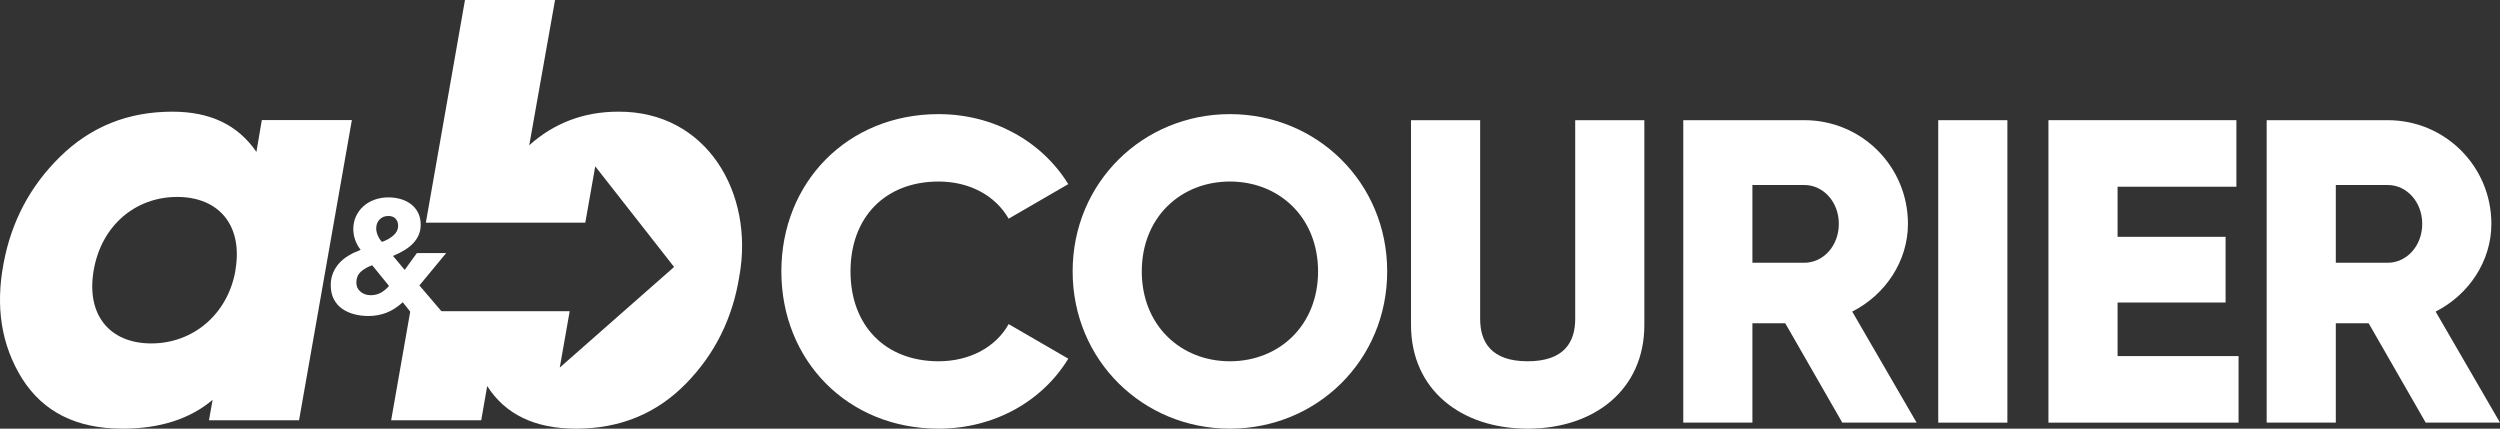 <?xml version="1.0" encoding="utf-8"?>
<!-- Generator: Adobe Illustrator 15.0.0, SVG Export Plug-In . SVG Version: 6.00 Build 0)  -->
<!DOCTYPE svg PUBLIC "-//W3C//DTD SVG 1.1//EN" "http://www.w3.org/Graphics/SVG/1.1/DTD/svg11.dtd">
<svg version="1.1" id="Layer_1" xmlns="http://www.w3.org/2000/svg" xmlns:xlink="http://www.w3.org/1999/xlink" x="0px" y="0px"
	 width="155.383px" height="26.644px" viewBox="0 0 155.383 26.644" enable-background="new 0 0 155.383 26.644"
	 xml:space="preserve">
<rect x="0" y="0" width="155.383" height="26.644" fill="#333333" stroke="none"/>
<g>
	<defs>
		<rect id="SVGID_1_" y="0" width="155.383" height="26.644"/>
	</defs>
	<clipPath id="SVGID_2_">
		<use xlink:href="#SVGID_1_"  overflow="visible"/>
	</clipPath>
	<path clip-path="url(#SVGID_2_)" fill="#FFFFFF" d="M16.273,7.463h5.597l-3.283,18.658h-5.599l0.226-1.269
		c-1.419,1.194-3.285,1.791-5.599,1.791c-2.873,0-4.925-1.045-6.232-3.098c-1.305-2.089-1.678-4.478-1.156-7.201
		c0.485-2.574,1.643-4.776,3.508-6.605c1.904-1.865,4.216-2.798,6.978-2.798c2.352,0,4.067,0.82,5.224,2.5L16.273,7.463z
		 M14.631,16.791c0.484-2.798-1.045-4.551-3.619-4.551c-2.575,0-4.702,1.753-5.188,4.551c-0.485,2.801,1.009,4.554,3.582,4.554
		c2.576,0,4.74-1.791,5.225-4.516V16.791z"/>
	<path clip-path="url(#SVGID_2_)" fill="#FFFFFF" d="M26.068,17.741l1.503,1.76h-1.97l-0.567-0.715
		c-0.345,0.311-0.692,0.531-1.04,0.661c-0.349,0.129-0.708,0.193-1.08,0.193c-0.325,0-0.63-0.037-0.915-0.114
		c-0.285-0.076-0.535-0.192-0.751-0.349c-0.215-0.154-0.385-0.354-0.507-0.596c-0.123-0.243-0.184-0.53-0.184-0.861
		c0-0.271,0.046-0.521,0.139-0.746c0.093-0.226,0.22-0.43,0.383-0.611c0.163-0.183,0.358-0.342,0.587-0.478
		c0.229-0.137,0.479-0.254,0.751-0.354c-0.152-0.192-0.267-0.4-0.343-0.622c-0.077-0.222-0.115-0.446-0.115-0.671
		c0-0.285,0.055-0.547,0.164-0.786c0.11-0.239,0.261-0.446,0.453-0.622c0.192-0.176,0.423-0.313,0.691-0.413
		c0.27-0.099,0.56-0.149,0.871-0.149c0.285,0,0.551,0.039,0.796,0.114c0.246,0.076,0.457,0.186,0.637,0.329
		c0.179,0.142,0.32,0.32,0.423,0.532s0.154,0.454,0.154,0.726c0,0.227-0.04,0.434-0.12,0.622c-0.079,0.189-0.194,0.363-0.343,0.522
		s-0.33,0.304-0.542,0.433c-0.212,0.13-0.451,0.251-0.716,0.363l0.726,0.866l0.756-1.045h1.821L26.068,17.741z M23.134,16.487
		c-0.272,0.093-0.505,0.224-0.697,0.393s-0.288,0.4-0.288,0.692c0,0.231,0.087,0.419,0.263,0.562
		c0.176,0.143,0.383,0.214,0.622,0.214c0.232,0,0.441-0.05,0.627-0.148c0.186-0.101,0.358-0.242,0.517-0.429L23.134,16.487z
		 M24.746,14.04c0-0.186-0.053-0.335-0.159-0.448c-0.106-0.113-0.256-0.169-0.448-0.169c-0.225,0-0.408,0.073-0.547,0.219
		c-0.139,0.146-0.209,0.328-0.209,0.547c0,0.152,0.035,0.307,0.105,0.463c0.069,0.155,0.154,0.284,0.253,0.383
		c0.285-0.099,0.524-0.236,0.716-0.408C24.649,14.455,24.746,14.259,24.746,14.04"/>
	<path clip-path="url(#SVGID_2_)" fill="#FFFFFF" d="M38.416,6.941c-2.126,0-3.992,0.709-5.522,2.089L34.498,0H28.9L26.468,13.84
		h9.91l0.618-3.502l4.901,6.254l-7.106,6.254l0.617-3.502h-9.907l-1.19,6.777h5.598l0.372-2.127
		c1.119,1.753,2.948,2.649,5.522,2.649c2.724,0,5.001-0.932,6.829-2.798c1.829-1.866,2.911-4.105,3.321-6.681
		C46.886,12.016,43.938,6.903,38.416,6.941"/>
	<path clip-path="url(#SVGID_2_)" fill="#FFFFFF" d="M48.564,16.868c0-5.532,4.109-9.775,9.775-9.775
		c3.411,0,6.418,1.692,8.057,4.351l-3.706,2.148c-0.833-1.451-2.444-2.309-4.351-2.309c-3.33,0-5.478,2.228-5.478,5.585
		c0,3.357,2.148,5.586,5.478,5.586c1.907,0,3.545-0.859,4.351-2.31l3.706,2.148c-1.612,2.658-4.619,4.351-8.057,4.351
		C52.673,26.644,48.564,22.4,48.564,16.868"/>
	<path clip-path="url(#SVGID_2_)" fill="#FFFFFF" d="M66.668,16.868c0-5.532,4.378-9.775,9.775-9.775
		c5.398,0,9.775,4.243,9.775,9.775s-4.377,9.775-9.775,9.775C71.046,26.644,66.668,22.4,66.668,16.868 M81.922,16.868
		c0-3.357-2.417-5.585-5.479-5.585c-3.061,0-5.478,2.228-5.478,5.585c0,3.357,2.417,5.586,5.478,5.586
		C79.505,22.454,81.922,20.226,81.922,16.868"/>
	<path clip-path="url(#SVGID_2_)" fill="#FFFFFF" d="M87.699,20.198V7.469h4.297v12.353c0,1.423,0.671,2.632,2.954,2.632
		s2.954-1.209,2.954-2.632V7.469h4.297v12.729c0,4.028-3.115,6.445-7.251,6.445S87.699,24.227,87.699,20.198"/>
	<path clip-path="url(#SVGID_2_)" fill="#FFFFFF" d="M110.959,20.091h-2.041v6.177h-4.297V7.469h7.52
		c3.571,0,6.444,2.874,6.444,6.445c0,2.31-1.396,4.404-3.463,5.452l4.001,6.901h-4.619L110.959,20.091z M108.918,16.331h3.223
		c1.182,0,2.148-1.047,2.148-2.417s-0.967-2.416-2.148-2.416h-3.223V16.331z"/>
	<rect x="120.468" y="7.47" clip-path="url(#SVGID_2_)" fill="#FFFFFF" width="4.297" height="18.798"/>
	<polygon clip-path="url(#SVGID_2_)" fill="#FFFFFF" points="139.133,22.132 139.133,26.268 127.317,26.268 127.317,7.469 
		138.999,7.469 138.999,11.605 131.614,11.605 131.614,14.72 138.327,14.72 138.327,18.802 131.614,18.802 131.614,22.132 	"/>
	<path clip-path="url(#SVGID_2_)" fill="#FFFFFF" d="M147.219,20.091h-2.041v6.177h-4.297V7.469h7.521
		c3.571,0,6.445,2.874,6.445,6.445c0,2.31-1.397,4.404-3.465,5.452l4.001,6.901h-4.618L147.219,20.091z M145.178,16.331h3.224
		c1.181,0,2.147-1.047,2.147-2.417s-0.967-2.416-2.147-2.416h-3.224V16.331z"/>
</g>
</svg>
